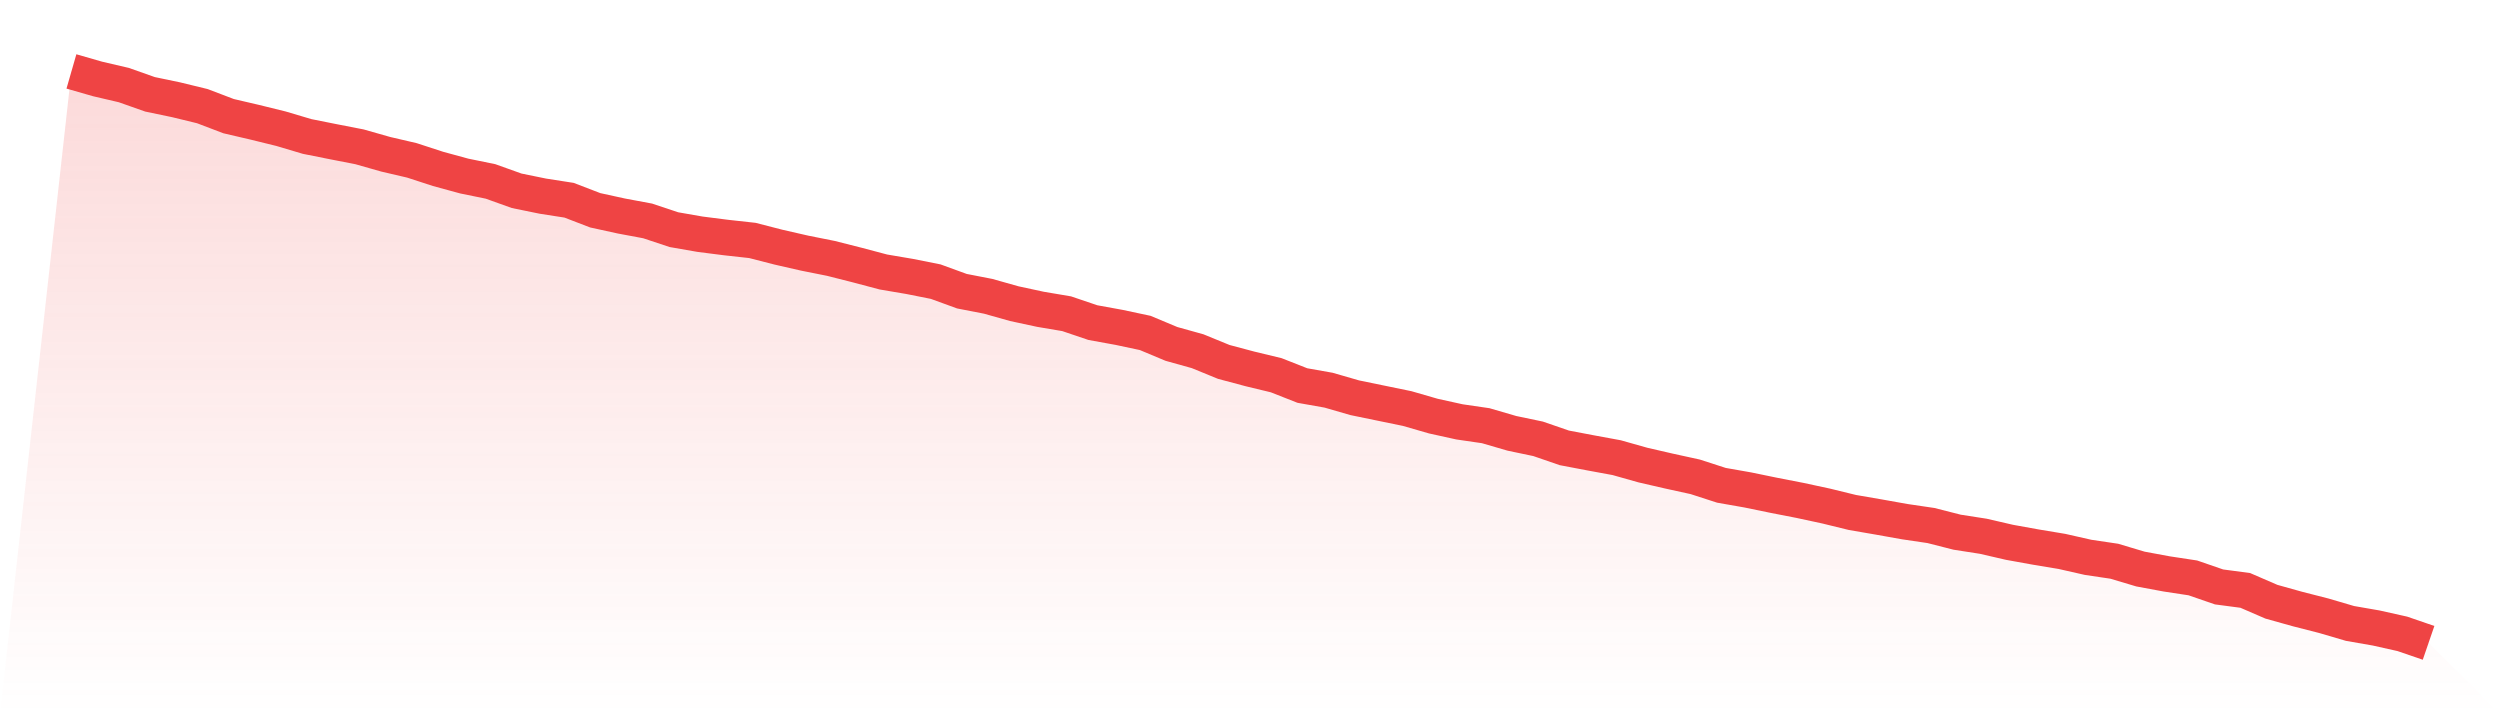 <svg viewBox="0 0 140 40" xmlns="http://www.w3.org/2000/svg">
<defs>
<linearGradient id="gradient" x1="0" x2="0" y1="0" y2="1">
<stop offset="0%" stop-color="#ef4444" stop-opacity="0.2"/>
<stop offset="100%" stop-color="#ef4444" stop-opacity="0"/>
</linearGradient>
</defs>
<path d="M4,4 L4,4 L5.467,4.422 L6.933,4.764 L8.4,5.282 L9.867,5.588 L11.333,5.945 L12.8,6.504 L14.267,6.846 L15.733,7.207 L17.2,7.643 L18.667,7.936 L20.133,8.222 L21.6,8.639 L23.067,8.981 L24.533,9.459 L26,9.859 L27.467,10.159 L28.933,10.684 L30.4,10.984 L31.867,11.213 L33.333,11.776 L34.8,12.097 L36.267,12.371 L37.733,12.86 L39.2,13.116 L40.667,13.303 L42.133,13.465 L43.6,13.842 L45.067,14.177 L46.533,14.47 L48,14.842 L49.467,15.231 L50.933,15.48 L52.4,15.772 L53.867,16.307 L55.333,16.592 L56.8,17.005 L58.267,17.321 L59.733,17.569 L61.2,18.066 L62.667,18.333 L64.133,18.645 L65.6,19.259 L67.067,19.668 L68.533,20.268 L70,20.659 L71.467,21.013 L72.933,21.59 L74.4,21.85 L75.867,22.274 L77.333,22.576 L78.8,22.878 L80.267,23.302 L81.733,23.625 L83.2,23.839 L84.667,24.267 L86.133,24.574 L87.6,25.08 L89.067,25.359 L90.533,25.629 L92,26.043 L93.467,26.381 L94.933,26.702 L96.4,27.177 L97.867,27.435 L99.333,27.737 L100.8,28.023 L102.267,28.339 L103.733,28.698 L105.2,28.951 L106.667,29.213 L108.133,29.429 L109.6,29.803 L111.067,30.031 L112.533,30.37 L114,30.635 L115.467,30.879 L116.933,31.211 L118.4,31.429 L119.867,31.867 L121.333,32.139 L122.8,32.362 L124.267,32.868 L125.733,33.062 L127.2,33.697 L128.667,34.107 L130.133,34.482 L131.6,34.913 L133.067,35.168 L134.533,35.496 L136,36 L140,40 L0,40 z" fill="url(#gradient)"/>
<path d="M4,4 L4,4 L5.467,4.422 L6.933,4.764 L8.4,5.282 L9.867,5.588 L11.333,5.945 L12.8,6.504 L14.267,6.846 L15.733,7.207 L17.2,7.643 L18.667,7.936 L20.133,8.222 L21.6,8.639 L23.067,8.981 L24.533,9.459 L26,9.859 L27.467,10.159 L28.933,10.684 L30.4,10.984 L31.867,11.213 L33.333,11.776 L34.8,12.097 L36.267,12.371 L37.733,12.86 L39.2,13.116 L40.667,13.303 L42.133,13.465 L43.6,13.842 L45.067,14.177 L46.533,14.47 L48,14.842 L49.467,15.231 L50.933,15.48 L52.4,15.772 L53.867,16.307 L55.333,16.592 L56.8,17.005 L58.267,17.321 L59.733,17.569 L61.2,18.066 L62.667,18.333 L64.133,18.645 L65.6,19.259 L67.067,19.668 L68.533,20.268 L70,20.659 L71.467,21.013 L72.933,21.59 L74.4,21.85 L75.867,22.274 L77.333,22.576 L78.8,22.878 L80.267,23.302 L81.733,23.625 L83.2,23.839 L84.667,24.267 L86.133,24.574 L87.6,25.08 L89.067,25.359 L90.533,25.629 L92,26.043 L93.467,26.381 L94.933,26.702 L96.4,27.177 L97.867,27.435 L99.333,27.737 L100.8,28.023 L102.267,28.339 L103.733,28.698 L105.2,28.951 L106.667,29.213 L108.133,29.429 L109.6,29.803 L111.067,30.031 L112.533,30.37 L114,30.635 L115.467,30.879 L116.933,31.211 L118.4,31.429 L119.867,31.867 L121.333,32.139 L122.8,32.362 L124.267,32.868 L125.733,33.062 L127.2,33.697 L128.667,34.107 L130.133,34.482 L131.6,34.913 L133.067,35.168 L134.533,35.496 L136,36" fill="none" stroke="#ef4444" stroke-width="2"/>
</svg>